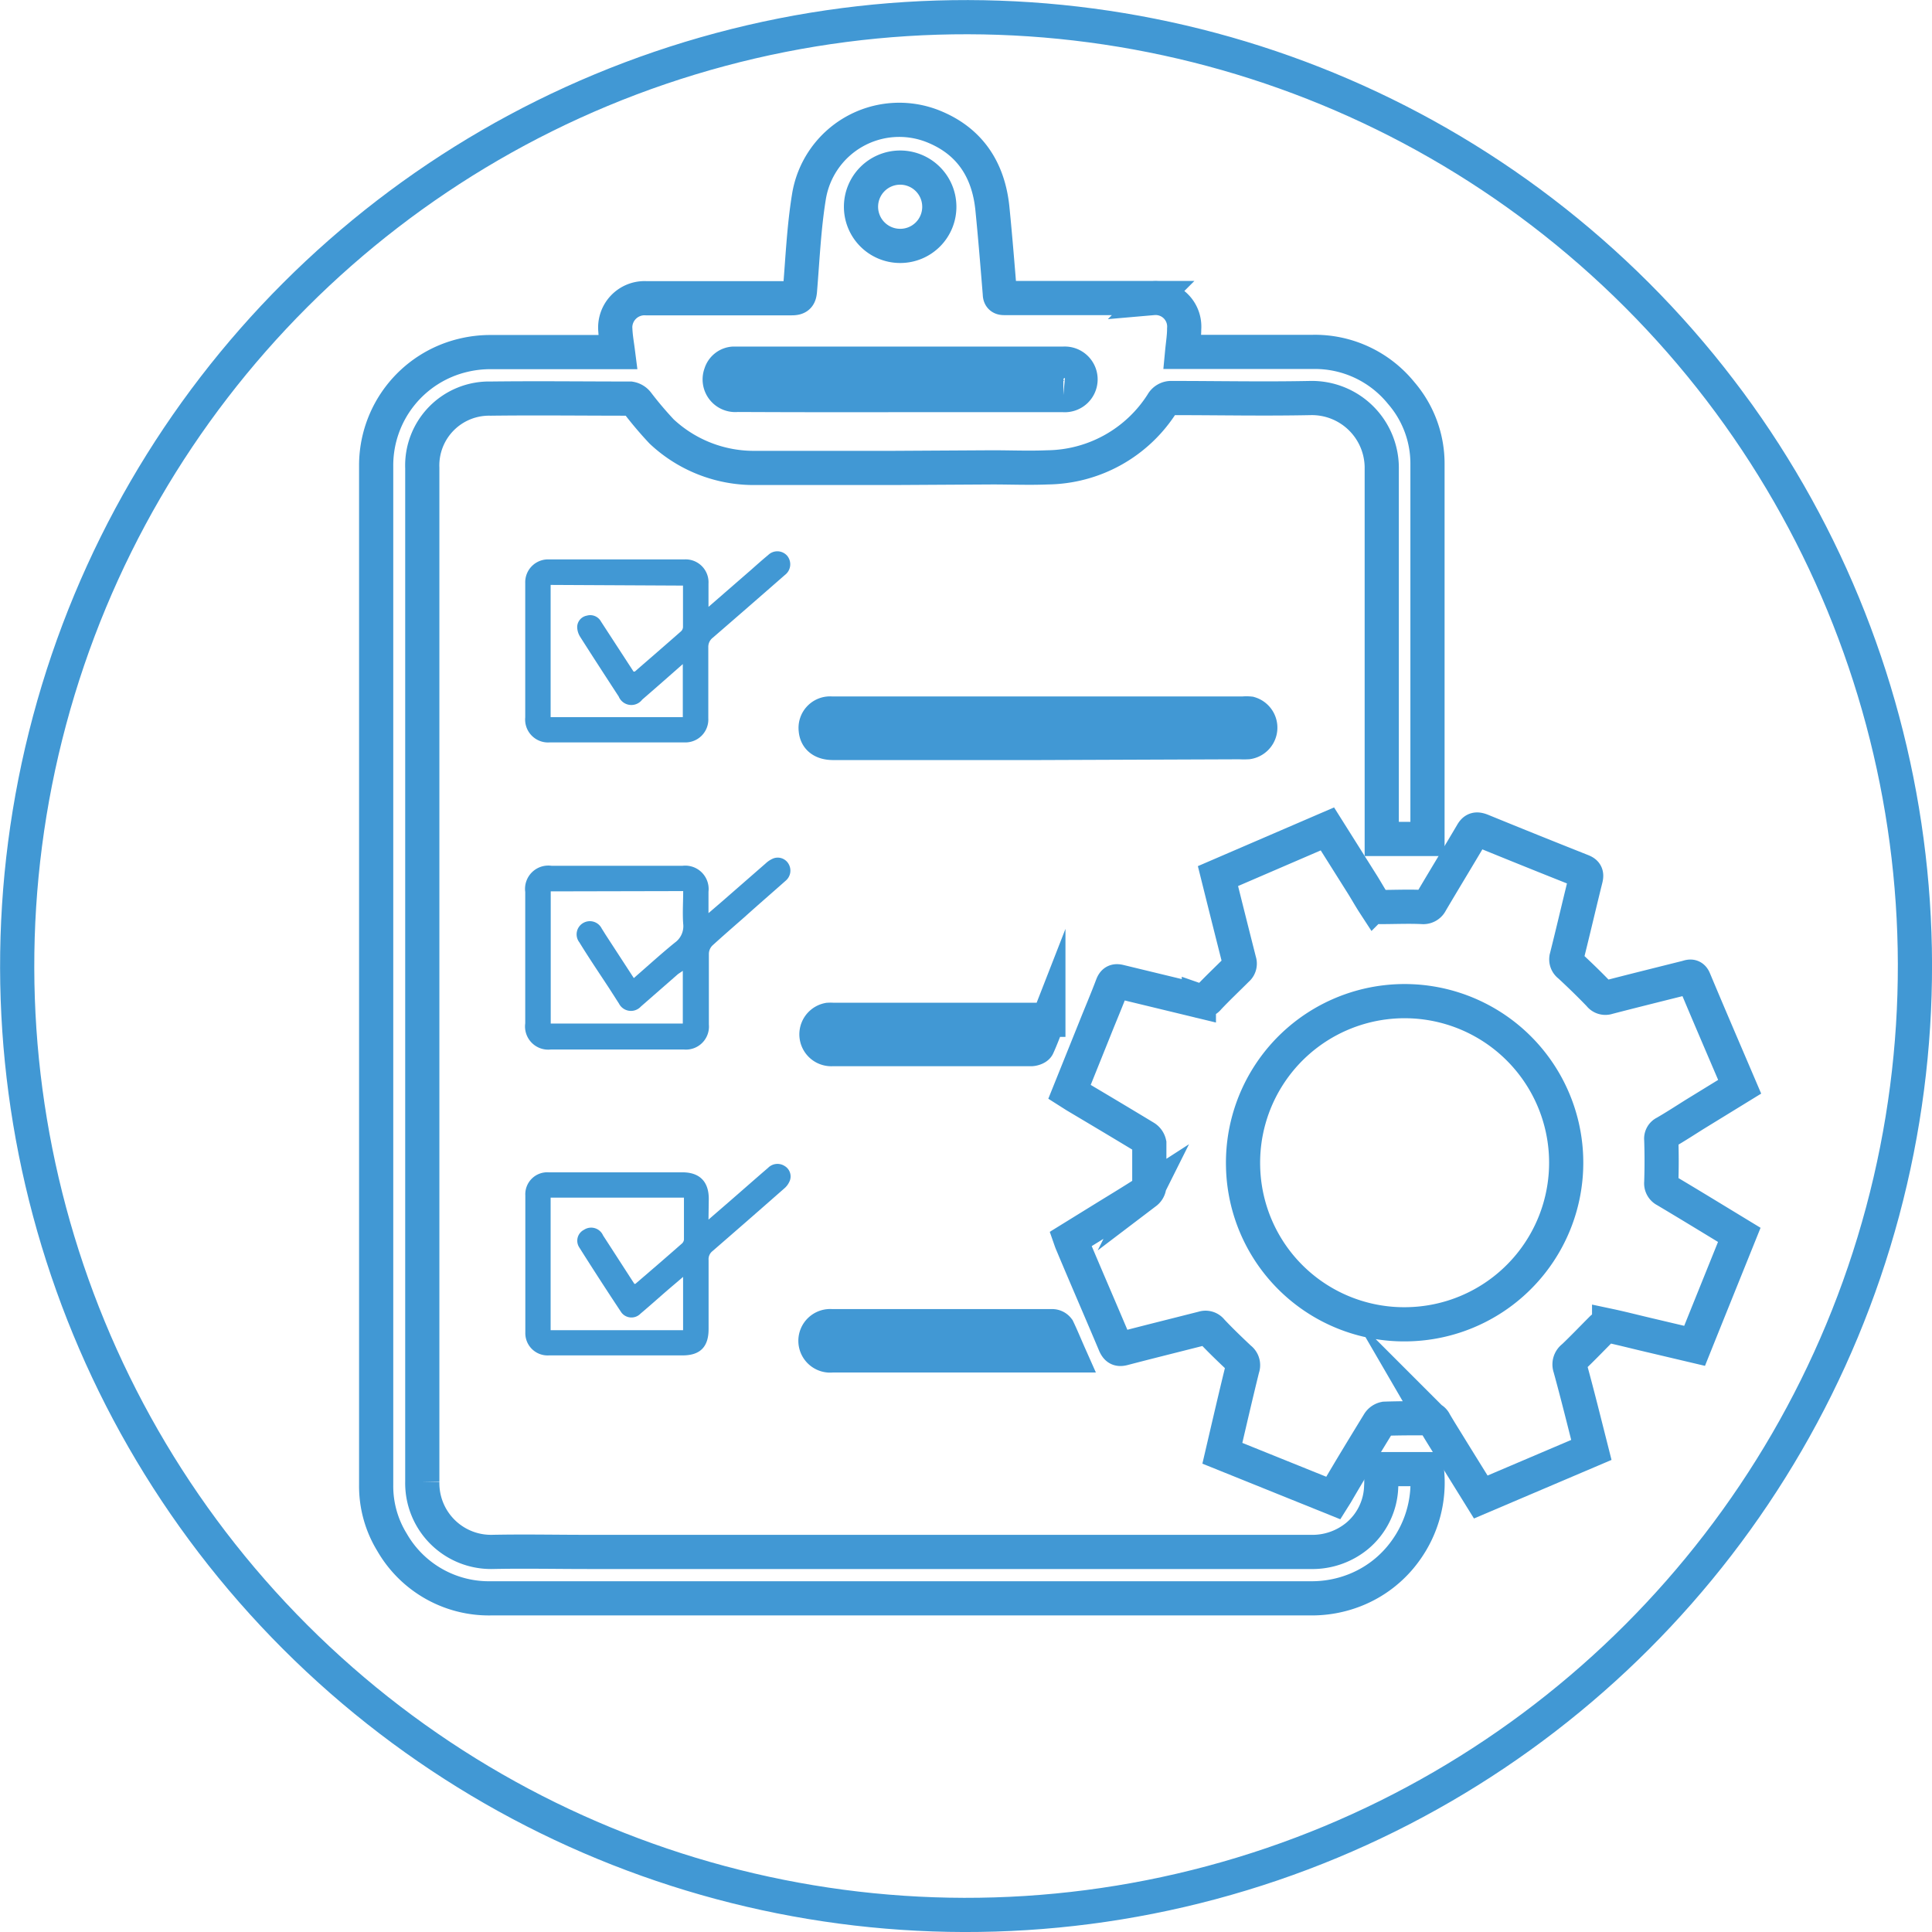 <svg xmlns="http://www.w3.org/2000/svg" viewBox="0 0 202.31 202.31"><defs><style>.cls-1{fill:none;stroke:#4198d4;stroke-miterlimit:10;stroke-width:3.58px;}.cls-2{fill:#4198d4;}</style></defs><g id="Capa_2" data-name="Capa 2"><g id="Capa_1-2" data-name="Capa 1"><path class="cls-1" d="M144.63,153.84h4.78a12.15,12.15,0,0,1-2.23,8.54,11.87,11.87,0,0,1-5.37,4.16,12.28,12.28,0,0,1-4.41.83H67.68c-5.43,0-10.85,0-16.28,0a11.7,11.7,0,0,1-10.35-5.87,11.24,11.24,0,0,1-1.66-6q0-21.65,0-43.29,0-18.62,0-37.22,0-13.08,0-26.17A11.85,11.85,0,0,1,48.53,37.2a12.13,12.13,0,0,1,2.68-.33c4.25,0,8.49,0,12.73,0h.77c-.1-.78-.23-1.51-.27-2.25a3.07,3.07,0,0,1,3.22-3.39c5.08,0,10.16,0,15.24,0,.66,0,.82-.19.87-.82.27-3.26.41-6.54.93-9.76A9.58,9.58,0,0,1,97.64,13.2c3.89,1.53,5.87,4.56,6.28,8.64.3,3,.54,6,.78,8.94,0,.46.3.43.61.43h15.44A3,3,0,0,1,124,34.44c0,.79-.13,1.57-.21,2.41h.79c4.29,0,8.57,0,12.86,0a11.63,11.63,0,0,1,9.28,4.3,11.3,11.3,0,0,1,2.76,7.47V87.2c0,.21,0,.42,0,.65h-4.79v-.67c0-12.69,0-25.37,0-38.06a7.32,7.32,0,0,0-7.45-7.44c-4.85.1-9.7,0-14.54,0a1.07,1.07,0,0,0-1,.56,14.42,14.42,0,0,1-12,6.7c-1.93.08-3.87,0-5.8,0L93.5,49c-4.81,0-9.61,0-14.41,0a14.11,14.11,0,0,1-9.81-3.82,38.35,38.35,0,0,1-2.54-3,1.2,1.2,0,0,0-.75-.44c-4.87,0-9.74-.06-14.6,0A7,7,0,0,0,44.22,49q0,28.69,0,57.38,0,19.82,0,39.61c0,3.06,0,6.12,0,9.18a7.2,7.2,0,0,0,7.28,7.34c3.34-.07,6.68,0,10,0l42.58,0c11.05,0,22.09,0,33.14,0a7.39,7.39,0,0,0,4.84-1.63,7,7,0,0,0,2.57-5.21C144.67,155.08,144.63,154.48,144.63,153.84ZM94.24,41.37h6.26c3.62,0,7.23,0,10.85,0a1.65,1.65,0,1,0,.05-3.29c-.25,0-.51,0-.77,0H77.7c-.3,0-.6,0-.9,0a1.5,1.5,0,0,0-1.33,1.07,1.63,1.63,0,0,0,1.72,2.2Q85.73,41.39,94.24,41.37Zm0-15.62a4.09,4.09,0,0,0,4.12-4.15,4.1,4.1,0,1,0-4.12,4.15Z"></path><path class="cls-1" d="M166.64,151.83l-11.58,4.93c-1.17-1.89-2.33-3.75-3.48-5.62-.45-.73-.91-1.46-1.34-2.2a.73.73,0,0,0-.76-.43c-1.49,0-3,0-4.46.05a1,1,0,0,0-.65.45c-1.49,2.44-3,4.9-4.42,7.35l-.32.51L128,152.18c.7-3,1.39-6,2.11-8.92a.85.85,0,0,0-.3-1c-1-.94-2-1.9-2.94-2.9a.78.78,0,0,0-.88-.28c-2.79.71-5.58,1.4-8.37,2.13-.47.12-.66,0-.86-.42-1.48-3.52-3-7-4.49-10.56-.06-.13-.11-.27-.18-.47l3.61-2.23c1.43-.88,2.87-1.75,4.28-2.66a.94.94,0,0,0,.37-.69c0-1.49,0-3,0-4.45a1,1,0,0,0-.48-.65c-2.41-1.46-4.83-2.9-7.25-4.34l-.63-.4,2.65-6.59c.6-1.51,1.24-3,1.82-4.54.17-.46.38-.52.81-.41l8.27,2a.89.89,0,0,0,1-.3c.94-1,2-2,3-3a.76.76,0,0,0,.24-.84c-.76-3-1.49-5.91-2.24-8.92L139,86.8l3.69,5.86c.41.66.79,1.34,1.22,2a.86.86,0,0,0,.6.32c1.49,0,3-.07,4.46,0a.87.87,0,0,0,.86-.49c1.42-2.41,2.88-4.8,4.3-7.21.26-.46.5-.5,1-.31,3.5,1.43,7,2.84,10.53,4.24.43.17.5.36.39.81-.68,2.73-1.31,5.47-2,8.21a.78.78,0,0,0,.3.87c1.08,1,2.11,2,3.14,3.07a.76.76,0,0,0,.88.27c2.74-.71,5.49-1.39,8.24-2.08.28-.07.59-.25.79.23,1.56,3.73,3.16,7.44,4.77,11.21l-4.74,2.91c-1,.63-2,1.28-3.07,1.9a.68.68,0,0,0-.4.71c.05,1.5.05,3,0,4.51a.8.8,0,0,0,.45.81c2.57,1.53,5.12,3.09,7.72,4.67-1.55,3.85-3.11,7.71-4.68,11.62l-5-1.18c-1.32-.31-2.63-.65-3.95-.93a1.06,1.06,0,0,0-.75.29c-1,1-2,2.05-3,3a.94.94,0,0,0-.34,1.09C165.18,146,165.89,148.87,166.64,151.83Zm-19.18-13.16a16.92,16.92,0,1,0-17.29-16.5A16.87,16.87,0,0,0,147.46,138.67Z"></path><path class="cls-2" d="M74.19,63.55l4.44-3.86c.6-.53,1.19-1.06,1.81-1.57a1.37,1.37,0,0,1,2,.09,1.4,1.4,0,0,1-.25,2q-3.77,3.3-7.55,6.57a1.2,1.2,0,0,0-.47,1c0,2.48,0,5,0,7.43a2.4,2.4,0,0,1-2.51,2.53l-14.08,0A2.4,2.4,0,0,1,55,75.12V64.2c0-1.05,0-2.11,0-3.16a2.39,2.39,0,0,1,2.51-2.46H71.64a2.4,2.4,0,0,1,2.55,2.54Zm-16.53-2.3V75.1H71.5V69.54c-1.46,1.29-2.85,2.51-4.25,3.72a1.43,1.43,0,0,1-2.46-.32c-1.36-2.09-2.72-4.18-4.06-6.29a2,2,0,0,1-.29-1,1.23,1.23,0,0,1,1-1.18,1.28,1.28,0,0,1,1.49.61l3.41,5.24a.39.39,0,0,0,.14,0c1.61-1.4,3.22-2.79,4.82-4.2a.65.65,0,0,0,.22-.44c0-1.43,0-2.87,0-4.36Z"></path><path class="cls-2" d="M74.19,95.62l1.51-1.3,4.48-3.91a2.63,2.63,0,0,1,.8-.52,1.31,1.31,0,0,1,1.61.6,1.38,1.38,0,0,1-.29,1.71C80.87,93.47,79.42,94.72,78,96c-1.14,1-2.29,2-3.39,3a1.26,1.26,0,0,0-.38.86c0,2.48,0,5,0,7.43a2.41,2.41,0,0,1-2.62,2.61H57.68A2.43,2.43,0,0,1,55,107.16V93.4a2.44,2.44,0,0,1,2.75-2.74H71.48a2.45,2.45,0,0,1,2.71,2.72ZM57.67,93.34v13.84H71.5v-5.52L71,102l-3.89,3.4a1.41,1.41,0,0,1-2.3-.32c-.4-.62-.79-1.24-1.19-1.85-1-1.52-2-3-2.95-4.55a1.37,1.37,0,0,1,.35-2,1.39,1.39,0,0,1,2,.57c.14.21.27.43.41.65l2.94,4.52c1.45-1.26,2.83-2.52,4.28-3.7a2.12,2.12,0,0,0,.89-2c-.08-1.12,0-2.26,0-3.41Z"></path><path class="cls-2" d="M74.19,127.71l2-1.73c1.42-1.23,2.82-2.47,4.24-3.69a1.38,1.38,0,0,1,1.72-.2,1.27,1.27,0,0,1,.57,1.51,2.06,2.06,0,0,1-.62.87q-3.73,3.28-7.49,6.54a1.07,1.07,0,0,0-.41.93c0,2.41,0,4.82,0,7.24,0,1.85-.88,2.75-2.71,2.75h-14a2.33,2.33,0,0,1-2.48-2.4q0-7.17,0-14.34a2.3,2.3,0,0,1,2.44-2.43c2.93,0,5.86,0,8.79,0,1.74,0,3.48,0,5.22,0s2.76.91,2.76,2.78Zm-2.66,6-.9.77c-1.19,1-2.36,2.07-3.56,3.08a1.32,1.32,0,0,1-2-.12q-2.25-3.39-4.42-6.83a1.28,1.28,0,0,1,.5-1.83,1.36,1.36,0,0,1,2,.59c1.1,1.69,2.19,3.39,3.28,5.07.08,0,.13,0,.16-.05,1.6-1.37,3.2-2.75,4.78-4.14a.66.66,0,0,0,.25-.43c0-1.45,0-2.91,0-4.41H57.66v13.88H71.53Z"></path><path class="cls-1" d="M108.7,77.8H87.25c-1.12,0-1.76-.49-1.83-1.39a1.51,1.51,0,0,1,1.66-1.69c3.44,0,6.89,0,10.33,0h32.76a3.26,3.26,0,0,1,.7,0,1.54,1.54,0,0,1-.21,3,7.82,7.82,0,0,1-.84,0Z"></path><path class="cls-1" d="M112,141.93H87.14a1.54,1.54,0,1,1-.08-3.06c1.25,0,2.5,0,3.75,0l19.38,0a.76.76,0,0,1,.59.3C111.2,140.05,111.56,140.94,112,141.93Z"></path><path class="cls-1" d="M109.78,106.78c-.39,1-.72,1.9-1.12,2.78-.08.17-.44.29-.67.3-2.88,0-5.77,0-8.66,0H87.12a1.55,1.55,0,0,1-.37-3.07,3.39,3.39,0,0,1,.45,0h22.58Z"></path><circle class="cls-1" cx="101.16" cy="101.16" r="99.36" transform="translate(-41.9 101.16) rotate(-45)"></circle></g></g></svg>